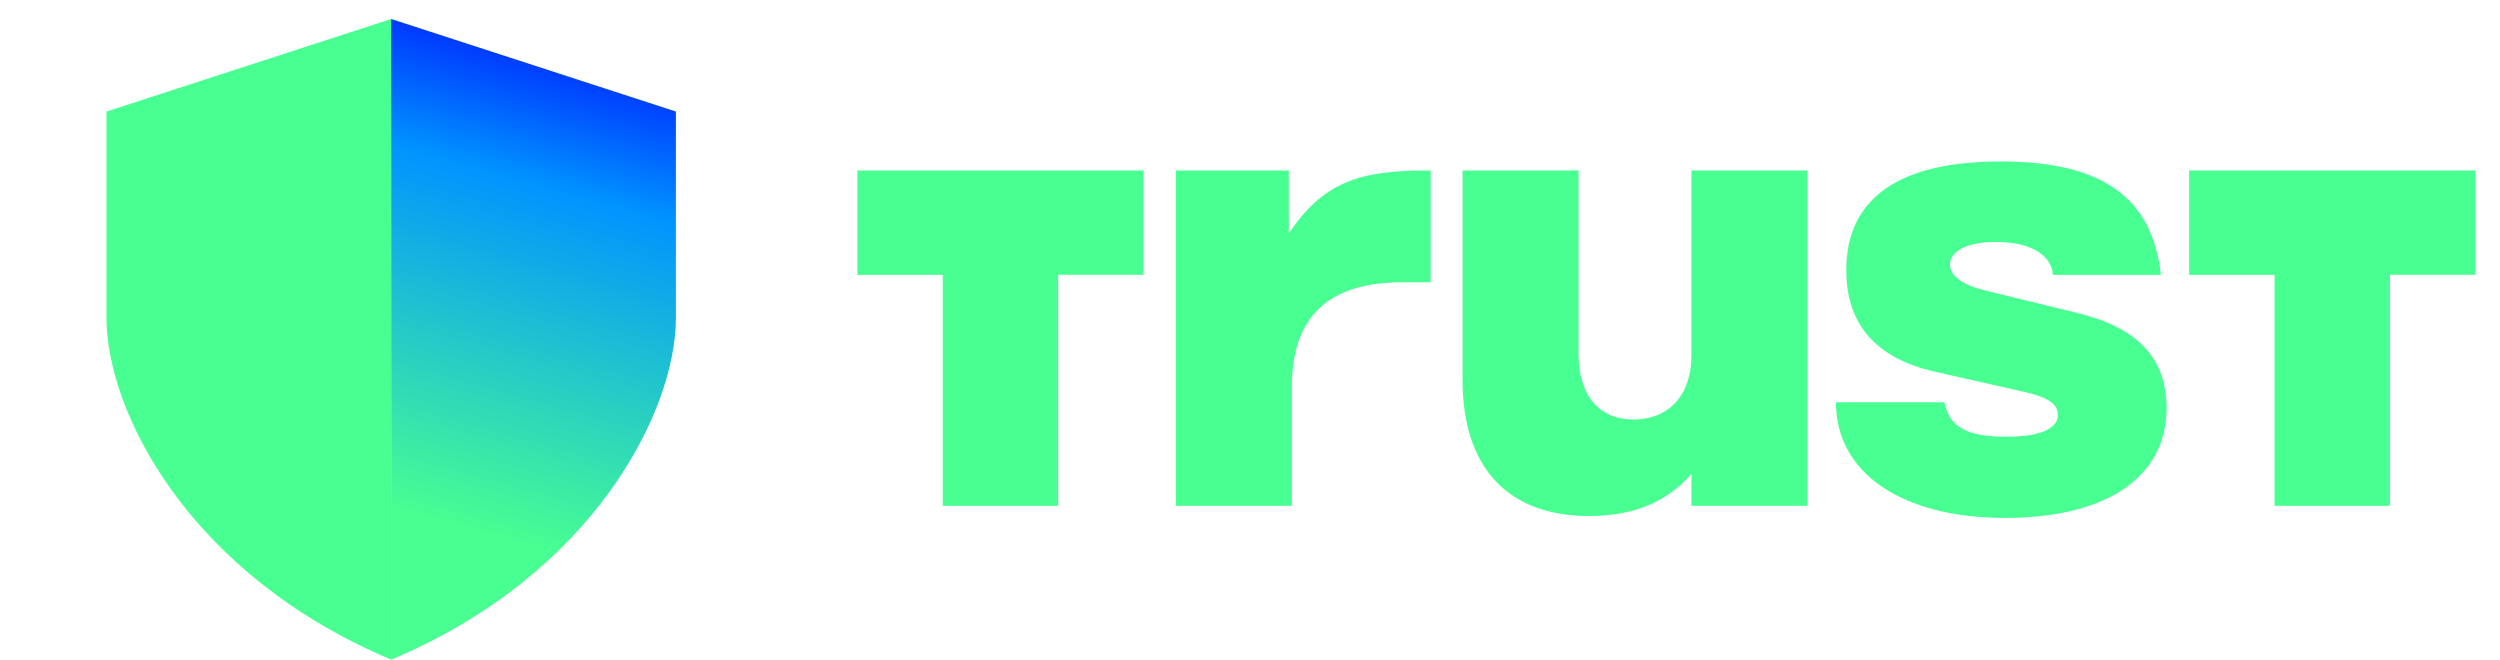 <?xml version="1.0" encoding="utf-8"?>
<!-- Generator: Adobe Illustrator 27.2.0, SVG Export Plug-In . SVG Version: 6.00 Build 0)  -->
<svg version="1.1" id="Layer_1" xmlns="http://www.w3.org/2000/svg" xmlns:xlink="http://www.w3.org/1999/xlink" x="0px" y="0px"
	 viewBox="0 0 1268.426 334.66" style="enable-background:new 0 0 1268.426 334.66;" xml:space="preserve">
<style type="text/css">
	.st0{fill:#48FF91;}
	.st1{fill:url(#SVGID_1_);}
</style>
<path class="st0" d="M596.599,86.5h57.29v32.09c18.77-28.84,40.37-32.09,71.99-32.09v56.71h-14.4c-37.89,0-56.03,17.83-56.03,53.15
	v60.28h-58.85V86.5L596.599,86.5z"/>
<path class="st0" d="M917.029,256.63h-58.84v-16.22c-12.85,14.91-30.36,21.39-51.95,21.39c-41,0-64.18-24.31-64.18-69.02V86.49
	h58.84v93.02c0,21.05,10.33,33.36,27.85,33.36s29.43-12,29.43-32.4V86.49h58.84v170.14L917.029,256.63z"/>
<path class="st0" d="M931.409,204.11h55.11c2.51,12.31,10.96,17.49,31.29,17.49c16.6,0,26.3-3.88,26.3-11.01
	c0-5.52-4.7-9.09-18.14-12l-44.45-10.05c-29.74-6.79-44.77-23.97-44.77-51.53c0-36.31,26.6-55.1,78.25-55.1
	c51.65,0,77,18.31,81.4,57.54h-54.77c-0.93-10.36-11.59-16.7-29.11-16.7c-14.08,0-23.14,4.53-23.14,11.35
	c0,5.83,5.93,10.36,17.85,13.3l46.63,11.35c30.67,7.44,45.4,23.01,45.4,48.28c0,35.01-30.37,55.75-81.99,55.75
	c-51.62,0-85.77-22.36-85.77-58.67h-0.06L931.409,204.11z"/>
<path class="st0" d="M1255.939,139.41V86.49h-145.24v52.95h43.34v117.19h58.54V139.41L1255.939,139.41L1255.939,139.41z"/>
<path class="st0" d="M580.219,139.41V86.49h-145.23v52.95h43.34v117.19h58.55V139.41L580.219,139.41L580.219,139.41z"/>
<path class="st0" d="M54.019,56.59l144.45-46.95v325.02c-103.18-43.34-144.45-126.4-144.45-173.34L54.019,56.59L54.019,56.59z"/>
<linearGradient id="SVGID_1_" gradientUnits="userSpaceOnUse" x1="192.384" y1="2437.362" x2="310.614" y2="2009.712" gradientTransform="matrix(1 0 0 1 0 -2061.85)">
	<stop  offset="0.26" style="stop-color:#48FF91"/>
	<stop  offset="0.66" style="stop-color:#0094FF"/>
	<stop  offset="0.8" style="stop-color:#0038FF"/>
	<stop  offset="0.89" style="stop-color:#0500FF"/>
</linearGradient>
<path class="st1" d="M342.929,56.59L198.479,9.64v325.02c103.18-43.34,144.45-126.4,144.45-173.34V56.59L342.929,56.59z"/>
</svg>
